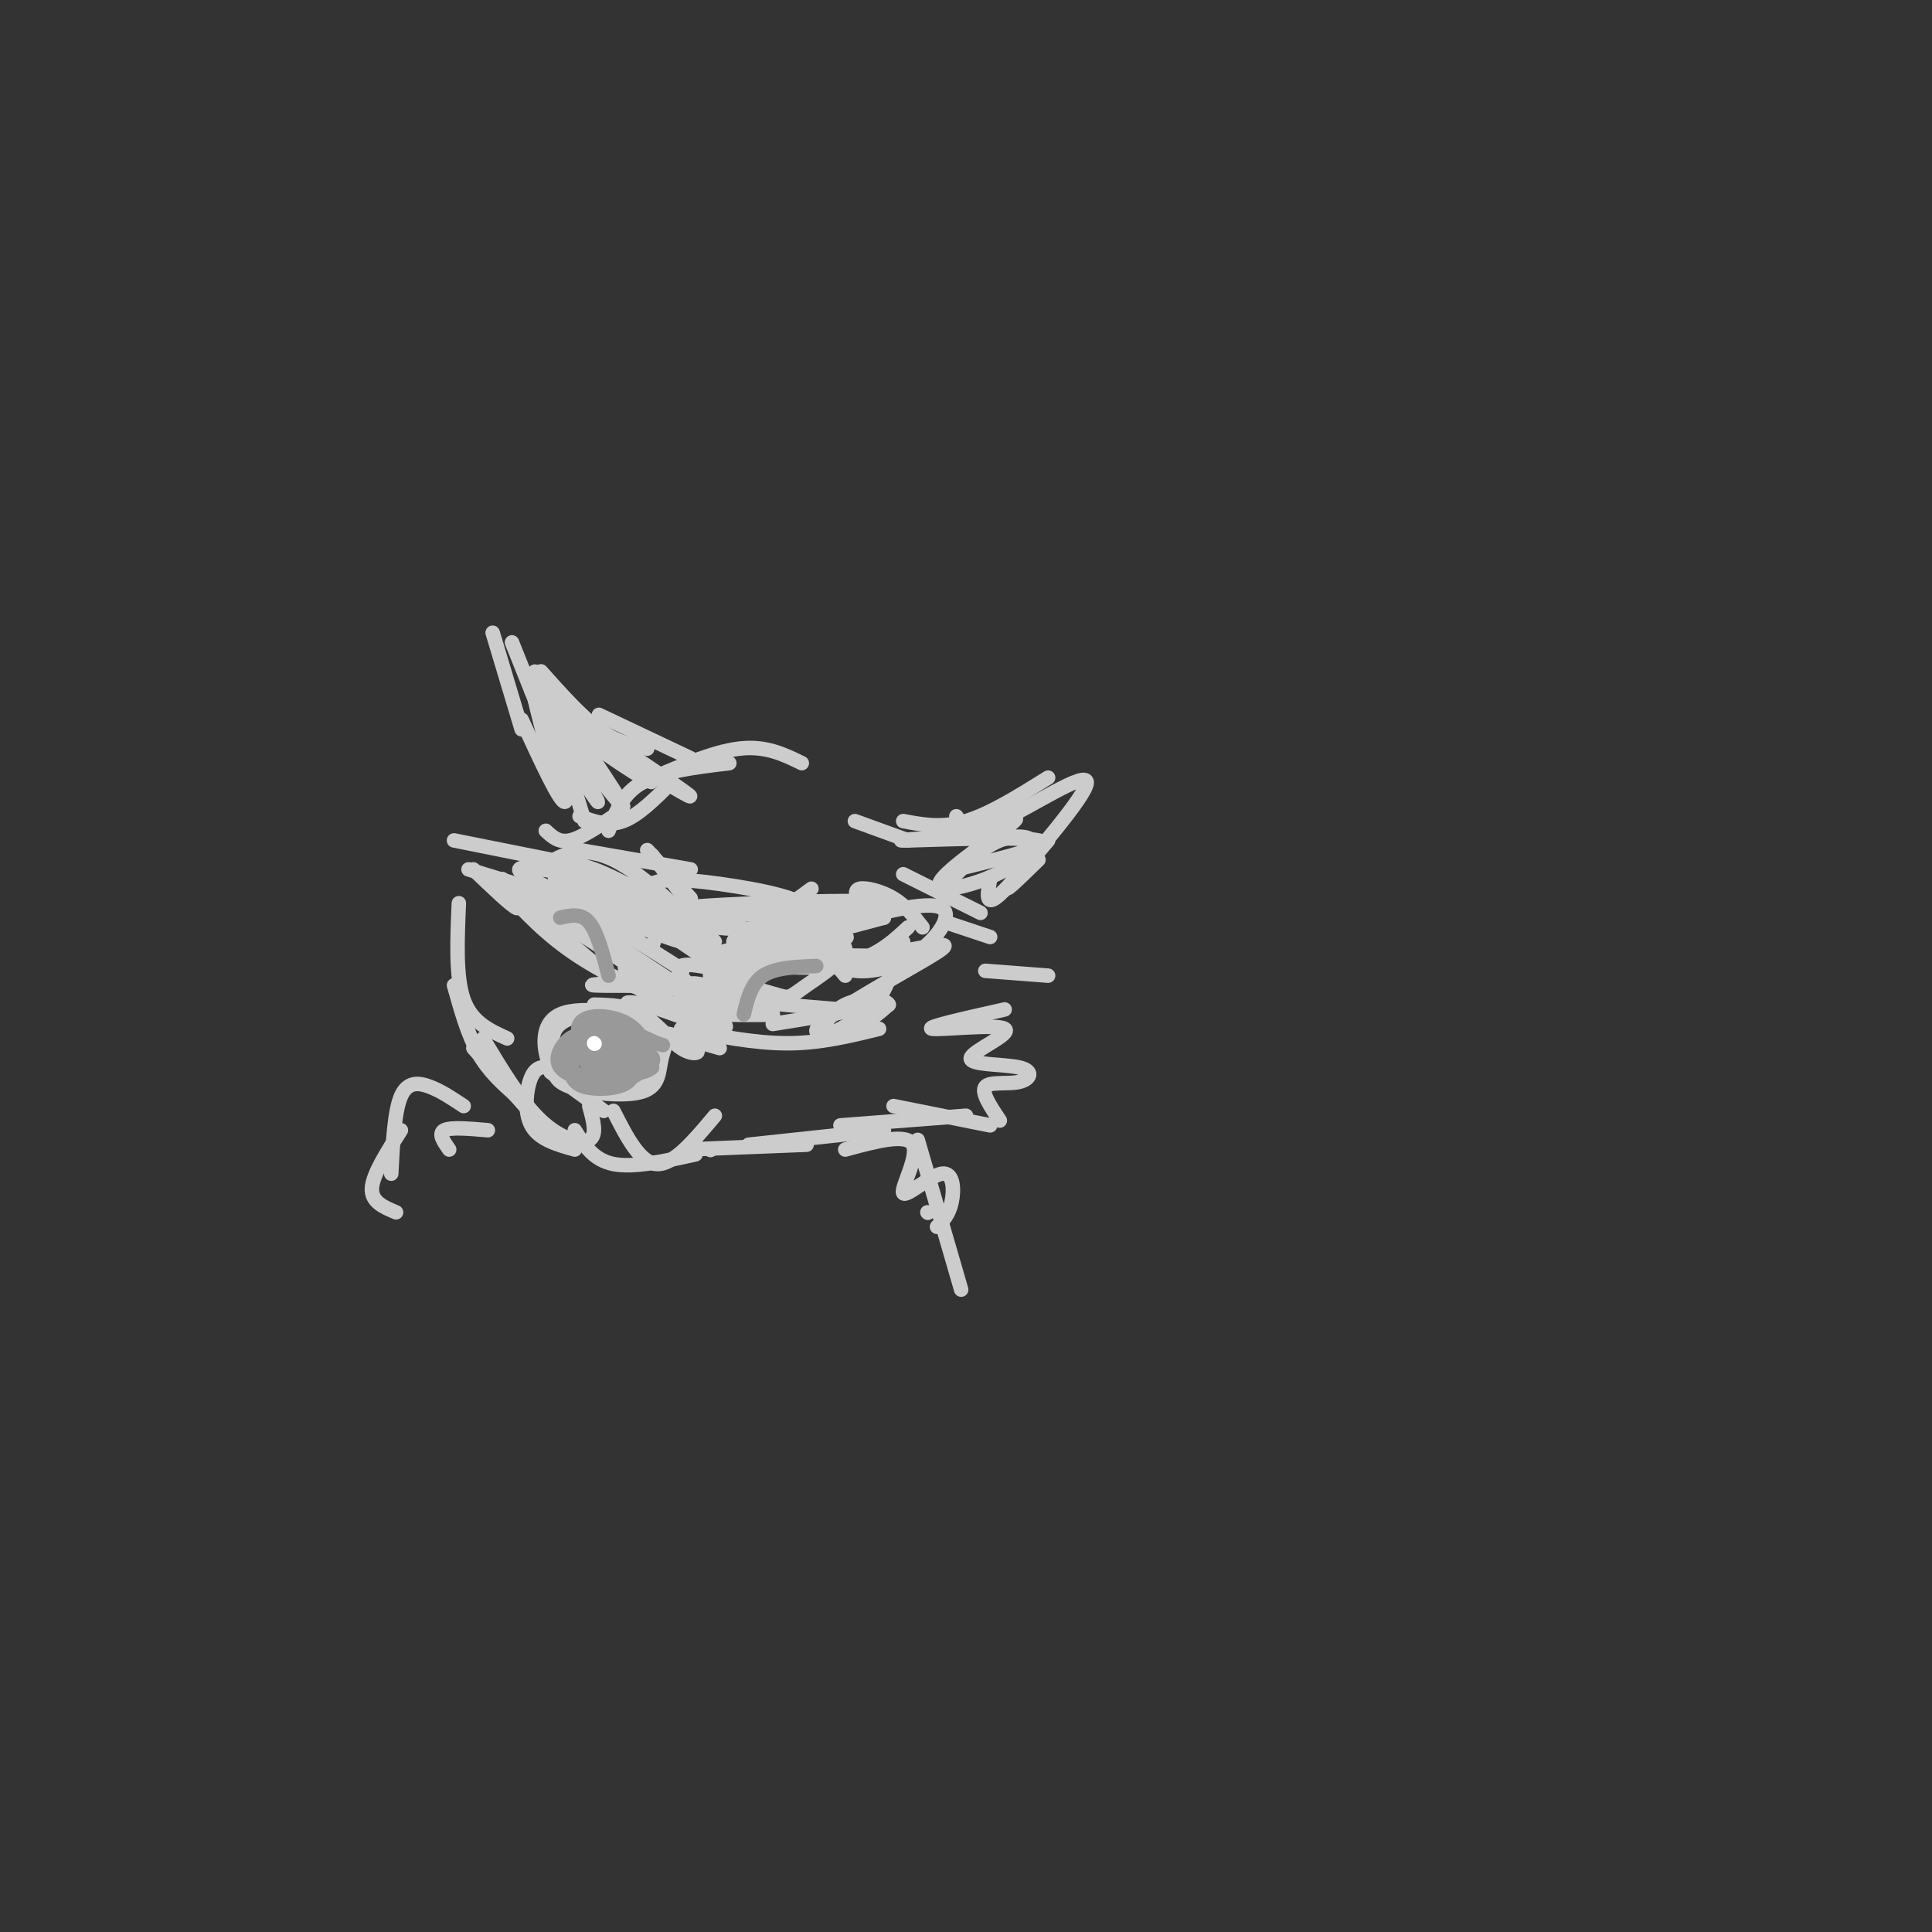 <svg viewBox='0 0 400 400' version='1.1' xmlns='http://www.w3.org/2000/svg' xmlns:xlink='http://www.w3.org/1999/xlink'><rect x="0" y="0" width="400" height="400" fill="#333333" stroke="none"/><g fill='none' stroke='rgb(204,204,204)' stroke-width='3' stroke-linecap='round' stroke-linejoin='round'><path d='M115,220c-0.333,1.834 -0.666,3.668 3,5c3.666,1.332 11.330,2.161 15,1c3.670,-1.161 3.347,-4.311 4,-7c0.653,-2.689 2.282,-4.918 -2,-7c-4.282,-2.082 -14.474,-4.016 -19,-2c-4.526,2.016 -3.387,7.981 -2,11c1.387,3.019 3.022,3.093 6,4c2.978,0.907 7.301,2.646 11,0c3.699,-2.646 6.775,-9.678 3,-13c-3.775,-3.322 -14.401,-2.933 -18,0c-3.599,2.933 -0.171,8.409 2,11c2.171,2.591 3.086,2.295 4,2'/><path d='M122,225c2.333,-0.500 6.167,-2.750 10,-5'/><path d='M123,208c3.477,0.081 6.954,0.163 10,2c3.046,1.837 5.662,5.431 8,7c2.338,1.569 4.399,1.115 3,0c-1.399,-1.115 -6.257,-2.890 -6,-3c0.257,-0.110 5.628,1.445 11,3'/><path d='M114,222c0.000,0.000 11.000,8.000 11,8'/><path d='M131,208c0.000,0.000 18.000,0.000 18,0'/><path d='M114,235c0.000,0.000 -16.000,-18.000 -16,-18'/><path d='M122,229c0.844,3.022 1.689,6.044 0,7c-1.689,0.956 -5.911,-0.156 -10,-4c-4.089,-3.844 -8.044,-10.422 -12,-17'/><path d='M107,227c-2.917,-2.583 -5.833,-5.167 -8,-9c-2.167,-3.833 -3.583,-8.917 -5,-14'/><path d='M105,215c-3.667,-1.667 -7.333,-3.333 -9,-8c-1.667,-4.667 -1.333,-12.333 -1,-20'/><path d='M98,180c4.000,3.833 8.000,7.667 9,8c1.000,0.333 -1.000,-2.833 -3,-6'/><path d='M97,180c0.000,0.000 13.000,4.000 13,4'/><path d='M94,174c0.000,0.000 20.000,4.000 20,4'/><path d='M113,172c1.333,1.250 2.667,2.500 5,2c2.333,-0.500 5.667,-2.750 9,-5'/><path d='M120,169c2.917,1.083 5.833,2.167 9,1c3.167,-1.167 6.583,-4.583 10,-8'/><path d='M126,172c1.417,-3.833 2.833,-7.667 7,-10c4.167,-2.333 11.083,-3.167 18,-4'/><path d='M133,162c7.250,-3.167 14.500,-6.333 20,-7c5.500,-0.667 9.250,1.167 13,3'/><path d='M147,238c0.000,0.000 0.100,0.100 0.1,0.1'/><path d='M142,238c0.000,0.000 25.000,-1.000 25,-1'/><path d='M155,237c0.000,0.000 28.000,-3.000 28,-3'/><path d='M174,233c0.000,0.000 26.000,-2.000 26,-2'/><path d='M185,229c0.000,0.000 20.000,4.000 20,4'/><path d='M207,232c-1.954,-2.934 -3.908,-5.867 -3,-7c0.908,-1.133 4.677,-0.465 7,-1c2.323,-0.535 3.200,-2.273 0,-3c-3.200,-0.727 -10.476,-0.442 -10,-2c0.476,-1.558 8.705,-4.958 7,-6c-1.705,-1.042 -13.344,0.274 -15,0c-1.656,-0.274 6.672,-2.137 15,-4'/><path d='M204,201c0.000,0.000 13.000,1.000 13,1'/><path d='M196,191c0.000,0.000 9.000,3.000 9,3'/><path d='M203,189c0.000,0.000 -16.000,-8.000 -16,-8'/><path d='M188,174c0.000,0.000 -11.000,-4.000 -11,-4'/><path d='M129,157c0.000,0.000 0.100,0.100 0.1,0.1'/><path d='M143,157c0.000,0.000 -19.000,-9.000 -19,-9'/><path d='M134,155c-3.167,-0.667 -6.333,-1.333 -10,-4c-3.667,-2.667 -7.833,-7.333 -12,-12'/><path d='M102,131c0.000,0.000 6.000,20.000 6,20'/><path d='M106,133c0.000,0.000 10.000,25.000 10,25'/><path d='M111,146c0.000,0.000 4.000,16.000 4,16'/><path d='M187,170c4.000,0.750 8.000,1.500 13,0c5.000,-1.500 11.000,-5.250 17,-9'/><path d='M198,169c1.292,1.946 2.583,3.893 9,1c6.417,-2.893 17.958,-10.625 18,-8c0.042,2.625 -11.417,15.607 -15,20c-3.583,4.393 0.708,0.196 5,-4'/><path d='M217,174c-4.500,5.333 -9.000,10.667 -11,12c-2.000,1.333 -1.500,-1.333 -1,-4'/><path d='M113,191c0.000,0.000 13.000,11.000 13,11'/><path d='M120,176c0.000,0.000 23.000,4.000 23,4'/><path d='M135,177c0.000,0.000 9.000,12.000 9,12'/><path d='M134,176c0.000,0.000 9.000,10.000 9,10'/><path d='M143,188c0.000,0.000 10.000,2.000 10,2'/><path d='M153,195c0.000,0.000 15.000,-11.000 15,-11'/><path d='M160,187c0.000,0.000 20.000,0.000 20,0'/><path d='M178,187c-0.644,-1.356 -1.289,-2.711 0,-3c1.289,-0.289 4.511,0.489 7,2c2.489,1.511 4.244,3.756 6,6'/><path d='M141,213c7.583,1.500 15.167,3.000 22,3c6.833,0.000 12.917,-1.500 19,-3'/><path d='M160,212c6.600,-1.044 13.200,-2.089 17,-3c3.800,-0.911 4.800,-1.689 6,-4c1.200,-2.311 2.600,-6.156 4,-10'/><path d='M119,234c1.917,3.083 3.833,6.167 8,7c4.167,0.833 10.583,-0.583 17,-2'/><path d='M127,230c2.750,5.417 5.500,10.833 9,11c3.500,0.167 7.750,-4.917 12,-10'/><path d='M119,238c-3.711,-1.044 -7.422,-2.089 -9,-5c-1.578,-2.911 -1.022,-7.689 0,-10c1.022,-2.311 2.511,-2.156 4,-2'/><path d='M101,234c-3.833,-0.333 -7.667,-0.667 -9,0c-1.333,0.667 -0.167,2.333 1,4'/><path d='M96,229c-2.333,-1.556 -4.667,-3.111 -7,-4c-2.333,-0.889 -4.667,-1.111 -6,2c-1.333,3.111 -1.667,9.556 -2,16'/><path d='M83,234c-2.917,4.583 -5.833,9.167 -6,12c-0.167,2.833 2.417,3.917 5,5'/><path d='M175,238c6.365,-1.716 12.730,-3.432 14,-1c1.270,2.432 -2.557,9.013 -2,10c0.557,0.987 5.496,-3.619 8,-4c2.504,-0.381 2.573,3.463 2,6c-0.573,2.537 -1.786,3.769 -3,5'/><path d='M157,200c4.500,-1.167 9.000,-2.333 12,-2c3.000,0.333 4.500,2.167 6,4'/><path d='M130,186c-4.156,1.289 -8.311,2.578 -7,3c1.311,0.422 8.089,-0.022 11,1c2.911,1.022 1.956,3.511 1,6'/><path d='M192,251c0.000,0.000 0.100,0.100 0.1,0.1'/><path d='M190,236c0.000,0.000 9.000,31.000 9,31'/><path d='M115,151c5.434,9.073 10.868,18.147 8,14c-2.868,-4.147 -14.037,-21.514 -12,-20c2.037,1.514 17.279,21.907 18,22c0.721,0.093 -13.080,-20.116 -17,-26c-3.920,-5.884 2.040,2.558 8,11'/><path d='M120,152c6.335,5.137 18.172,12.480 14,9c-4.172,-3.480 -24.354,-17.783 -24,-18c0.354,-0.217 21.244,13.652 29,19c7.756,5.348 2.378,2.174 -3,-1'/><path d='M108,149c4.022,8.733 8.044,17.467 9,17c0.956,-0.467 -1.156,-10.133 -1,-11c0.156,-0.867 2.578,7.067 5,15'/><path d='M198,180c10.444,-2.556 20.889,-5.111 17,-6c-3.889,-0.889 -22.111,-0.111 -27,0c-4.889,0.111 3.556,-0.444 12,-1'/><path d='M200,173c5.129,-1.535 11.951,-4.872 10,-3c-1.951,1.872 -12.675,8.955 -15,12c-2.325,3.045 3.748,2.053 9,0c5.252,-2.053 9.683,-5.168 10,-7c0.317,-1.832 -3.481,-2.381 -7,-1c-3.519,1.381 -6.760,4.690 -10,8'/><path d='M106,186c4.494,4.687 8.987,9.374 17,14c8.013,4.626 19.545,9.190 13,4c-6.545,-5.190 -31.167,-20.133 -29,-19c2.167,1.133 31.122,18.344 33,19c1.878,0.656 -23.321,-15.241 -30,-20c-6.679,-4.759 5.160,1.621 17,8'/><path d='M127,192c7.678,4.409 18.372,11.430 13,8c-5.372,-3.430 -26.811,-17.311 -25,-18c1.811,-0.689 26.872,11.815 27,13c0.128,1.185 -24.678,-8.947 -32,-13c-7.322,-4.053 2.839,-2.026 13,0'/><path d='M123,182c8.977,3.891 24.920,13.618 25,13c0.080,-0.618 -15.702,-11.583 -25,-15c-9.298,-3.417 -12.111,0.713 -11,0c1.111,-0.713 6.145,-6.269 15,-2c8.855,4.269 21.530,18.363 22,21c0.470,2.637 -11.265,-6.181 -23,-15'/><path d='M126,184c-6.466,-4.191 -11.130,-7.170 -3,-2c8.130,5.170 29.056,18.489 34,23c4.944,4.511 -6.092,0.215 -11,-1c-4.908,-1.215 -3.688,0.653 2,2c5.688,1.347 15.844,2.174 26,3'/><path d='M157,203c-7.095,-1.970 -14.191,-3.940 -16,-3c-1.809,0.940 1.668,4.791 7,7c5.332,2.209 12.520,2.776 12,3c-0.520,0.224 -8.747,0.104 -14,0c-5.253,-0.104 -7.532,-0.193 -11,-3c-3.468,-2.807 -8.126,-8.333 -4,-7c4.126,1.333 17.036,9.524 19,12c1.964,2.476 -7.018,-0.762 -16,-4'/><path d='M134,208c-3.822,-0.711 -5.378,-0.489 -3,0c2.378,0.489 8.689,1.244 15,2'/><path d='M136,203c-7.600,0.422 -15.200,0.844 -13,1c2.200,0.156 14.200,0.044 18,0c3.800,-0.044 -0.600,-0.022 -5,0'/><path d='M136,204c2.774,0.262 12.208,0.917 11,2c-1.208,1.083 -13.060,2.595 -16,3c-2.940,0.405 3.030,-0.298 9,-1'/><path d='M147,202c5.682,1.625 11.363,3.250 14,4c2.637,0.750 2.229,0.624 6,-2c3.771,-2.624 11.719,-7.745 6,-9c-5.719,-1.255 -25.107,1.357 -25,3c0.107,1.643 19.709,2.317 30,2c10.291,-0.317 11.271,-1.624 5,-2c-6.271,-0.376 -19.792,0.178 -21,-1c-1.208,-1.178 9.896,-4.089 21,-7'/><path d='M183,190c-5.156,-0.317 -28.547,2.389 -26,2c2.547,-0.389 31.032,-3.874 28,-5c-3.032,-1.126 -37.581,0.107 -44,1c-6.419,0.893 15.290,1.447 37,2'/><path d='M178,190c-0.082,1.213 -18.787,3.246 -30,2c-11.213,-1.246 -14.935,-5.770 -14,-8c0.935,-2.230 6.527,-2.167 15,-1c8.473,1.167 19.828,3.436 18,6c-1.828,2.564 -16.838,5.421 -15,6c1.838,0.579 20.525,-1.120 23,-1c2.475,0.120 -11.263,2.060 -25,4'/><path d='M150,198c0.289,1.422 13.511,2.978 22,2c8.489,-0.978 12.244,-4.489 16,-8'/><path d='M171,192c10.596,-2.874 21.193,-5.748 24,-4c2.807,1.748 -2.175,8.119 -8,11c-5.825,2.881 -12.493,2.271 -11,1c1.493,-1.271 11.146,-3.202 16,-4c4.854,-0.798 4.909,-0.461 -1,3c-5.909,3.461 -17.783,10.047 -21,13c-3.217,2.953 2.224,2.272 6,1c3.776,-1.272 5.888,-3.136 8,-5'/><path d='M184,208c-0.429,-1.202 -5.500,-1.708 -9,0c-3.500,1.708 -5.429,5.631 -4,6c1.429,0.369 6.214,-2.815 11,-6'/></g>
<g fill='none' stroke='rgb(153,153,153)' stroke-width='3' stroke-linecap='round' stroke-linejoin='round'><path d='M116,190c2.167,-0.500 4.333,-1.000 6,1c1.667,2.000 2.833,6.500 4,11'/><path d='M154,210c0.750,-3.167 1.500,-6.333 4,-8c2.500,-1.667 6.750,-1.833 11,-2'/><path d='M127,225c-4.766,-1.023 -9.531,-2.047 -11,-4c-1.469,-1.953 0.360,-4.836 2,-6c1.640,-1.164 3.091,-0.610 5,0c1.909,0.610 4.274,1.277 6,3c1.726,1.723 2.811,4.502 1,6c-1.811,1.498 -6.517,1.714 -9,1c-2.483,-0.714 -2.741,-2.357 -3,-4'/><path d='M118,221c0.432,-1.757 3.011,-4.149 6,-4c2.989,0.149 6.387,2.840 6,4c-0.387,1.160 -4.558,0.790 -6,-1c-1.442,-1.790 -0.154,-4.999 2,-5c2.154,-0.001 5.175,3.206 5,5c-0.175,1.794 -3.547,2.175 -6,0c-2.453,-2.175 -3.987,-6.907 -2,-8c1.987,-1.093 7.493,1.454 13,4'/><path d='M136,216c2.167,0.667 1.083,0.333 0,0'/><path d='M129,222c-4.035,0.798 -8.071,1.595 -10,0c-1.929,-1.595 -1.753,-5.584 1,-7c2.753,-1.416 8.081,-0.260 11,1c2.919,1.260 3.429,2.622 2,4c-1.429,1.378 -4.795,2.771 -8,1c-3.205,-1.771 -6.247,-6.708 -5,-9c1.247,-2.292 6.785,-1.941 10,0c3.215,1.941 4.108,5.470 5,9'/><path d='M135,221c-1.661,1.779 -8.312,1.725 -12,0c-3.688,-1.725 -4.411,-5.122 -2,-6c2.411,-0.878 7.957,0.764 11,2c3.043,1.236 3.584,2.068 3,3c-0.584,0.932 -2.292,1.966 -4,3'/></g>
<g fill='none' stroke='rgb(255,255,255)' stroke-width='3' stroke-linecap='round' stroke-linejoin='round'><path d='M123,216c0.000,0.000 0.100,0.100 0.1,0.1'/></g>
</svg>